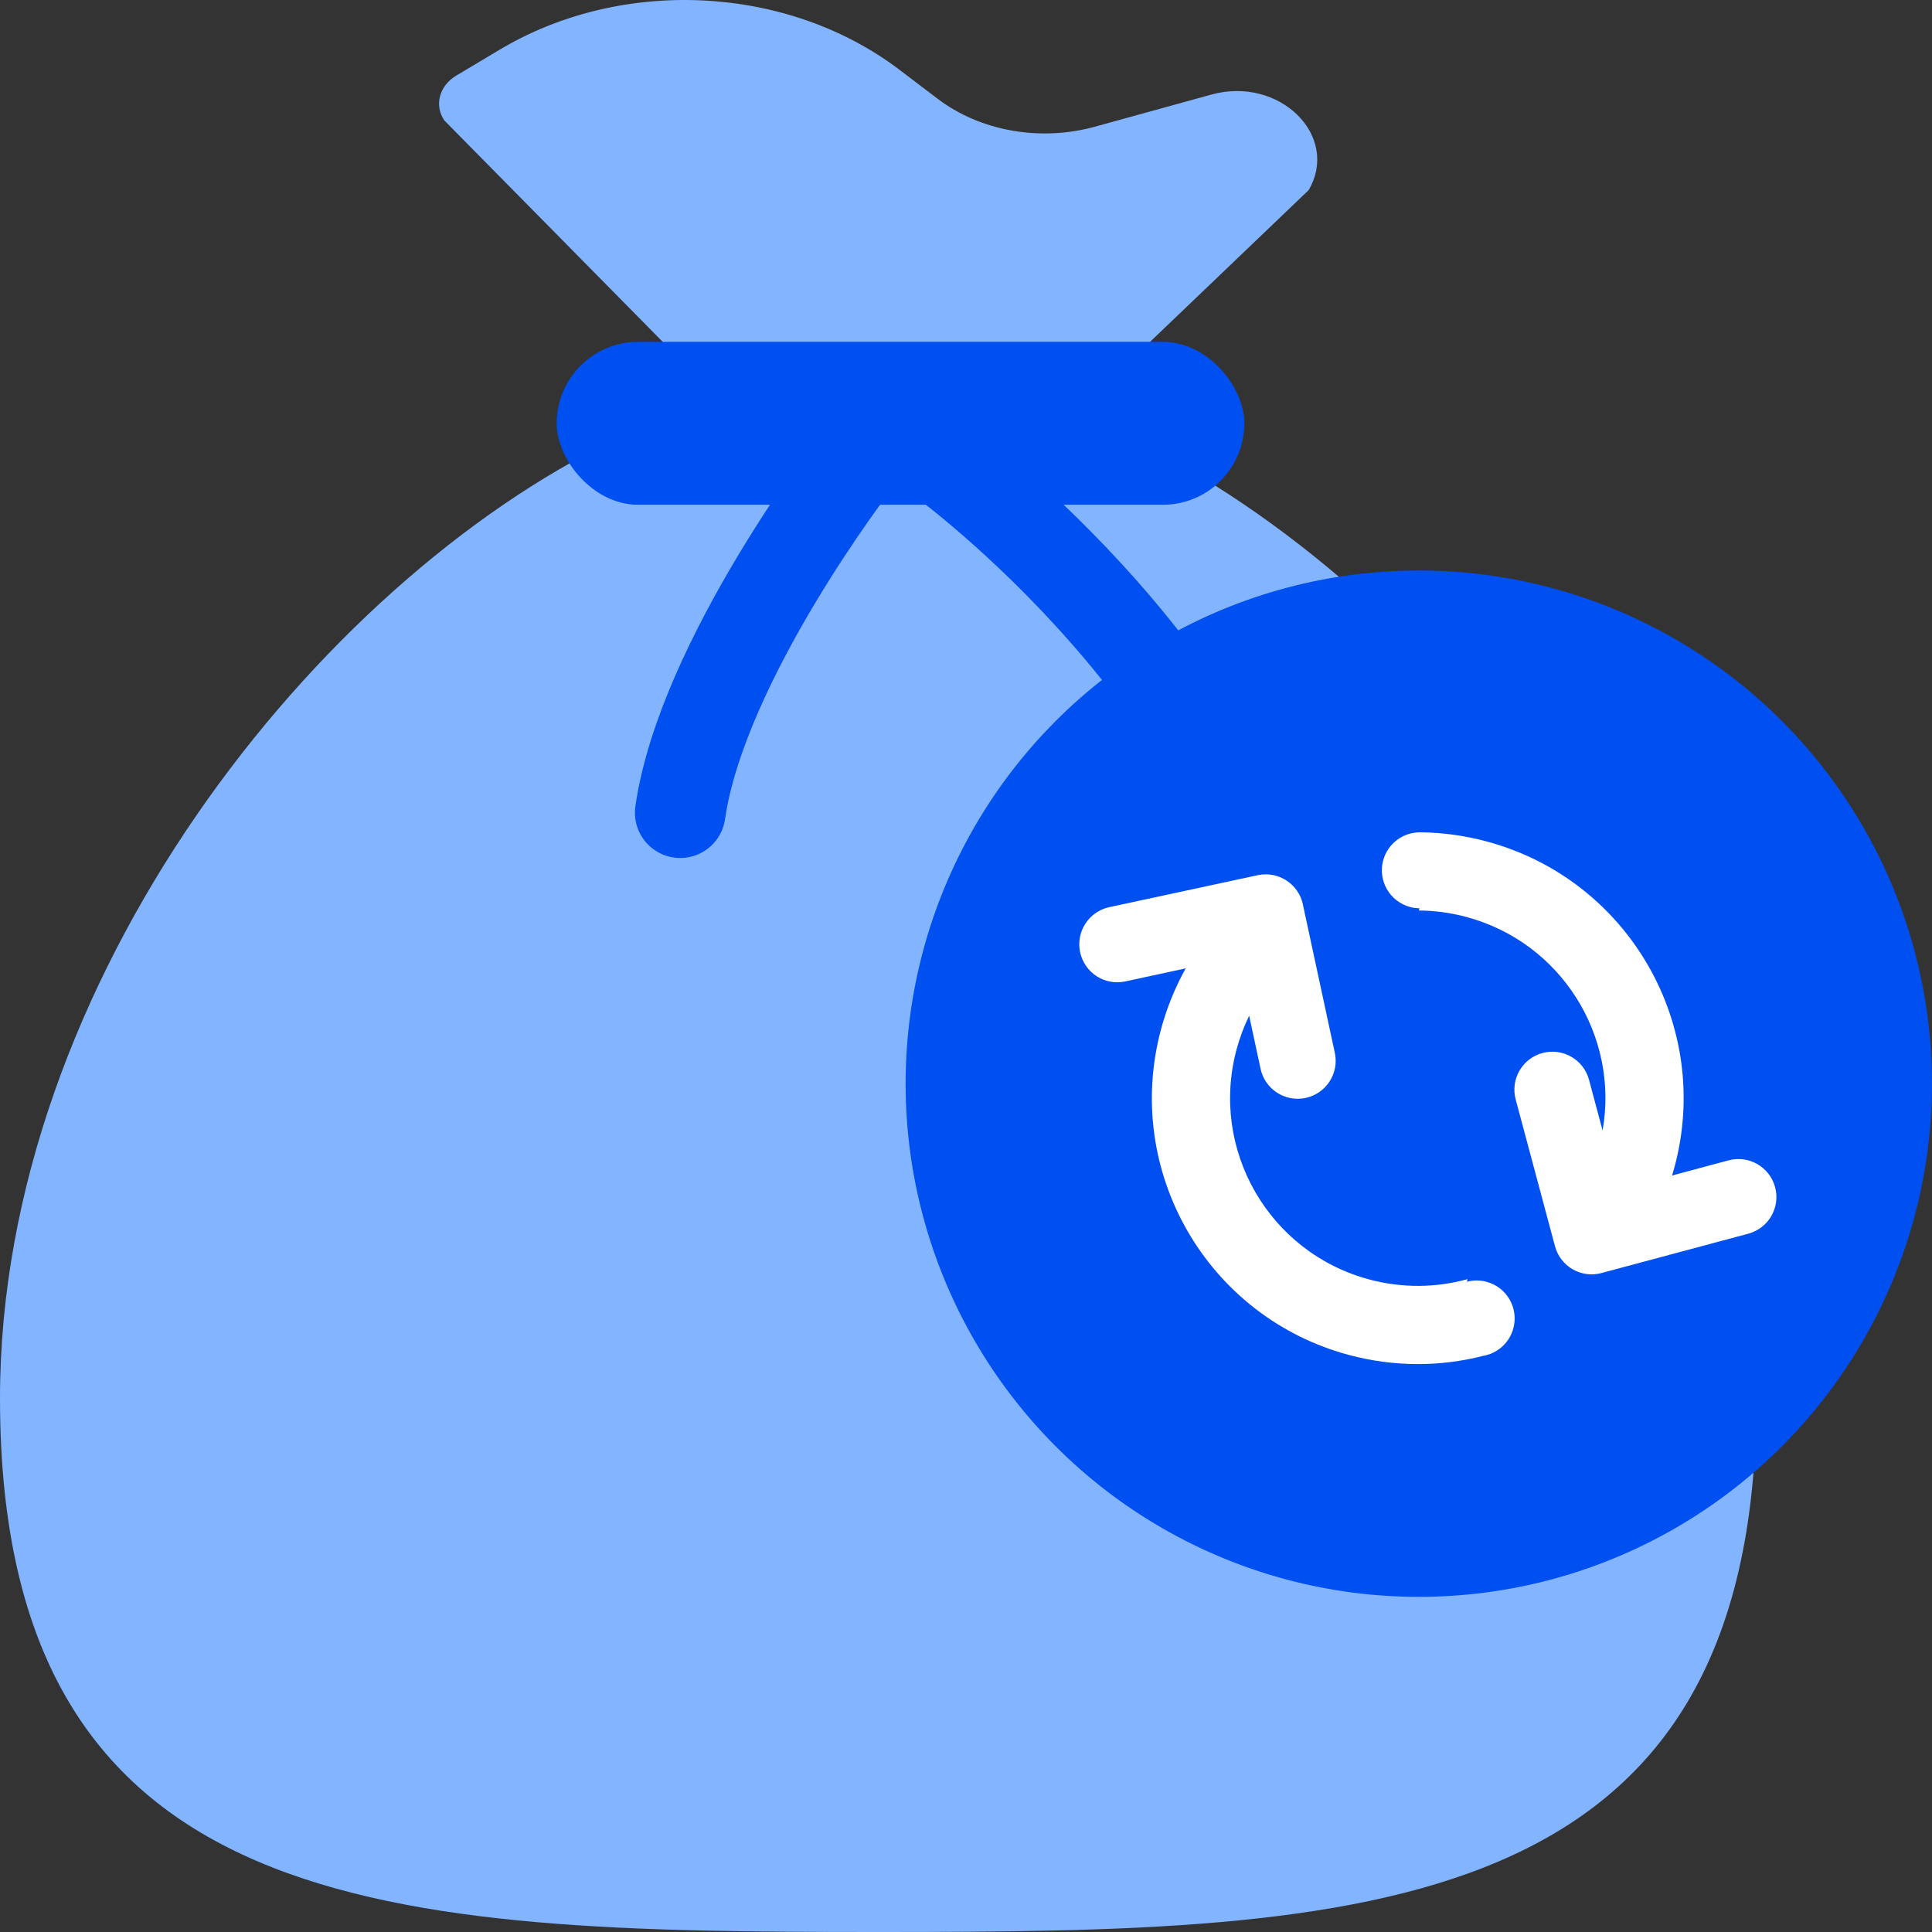 <svg width="64" height="64" viewBox="0 0 64 64" fill="none" xmlns="http://www.w3.org/2000/svg">
<rect x="0" y="0" width="64" height="64" fill="#333333" stroke="none"/>
<path d="M37.471 14.545H20.408C10.518 19.294 0 32.489 0 46.322C0 63.639 13.024 64 29.091 64C45.158 64 58.182 63.639 58.182 46.322C58.182 32.479 47.373 19.294 37.471 14.545Z" fill="#82B4FF"/>
<path d="M22.065 14.536V11.437L14.719 3.99C14.377 3.485 14.554 2.836 15.116 2.503L16.539 1.654C20.598 -0.777 26.079 -0.501 29.785 2.303L31.053 3.266C32.465 4.343 34.45 4.696 36.259 4.2L40.131 3.132C42.381 2.512 44.399 4.496 43.351 6.298L37.969 11.447V14.545" fill="#82B4FF"/>
<rect x="18.441" y="11.324" width="22.78" height="5.397" rx="2.699" fill="#004FF1"/>
<path d="M31.262 15.286C31.262 15.286 41.605 22.834 42.898 32.741" stroke="#004FF1" stroke-width="3" stroke-linecap="round" stroke-linejoin="round"/>
<path d="M28.351 15.286C28.351 15.286 23.261 21.863 22.533 26.922" stroke="#004FF1" stroke-width="3" stroke-linecap="round" stroke-linejoin="round"/>
<ellipse cx="47" cy="35.898" rx="17" ry="17" fill="#004FF1"/>
<path fill-rule="evenodd" clip-rule="evenodd" d="M38.459 34.1C38.653 33.379 38.93 32.703 39.278 32.079L37.276 32.511C36.596 32.657 35.927 32.225 35.781 31.546C35.635 30.866 36.067 30.197 36.746 30.051L41.658 28.993L41.664 28.992L41.677 28.989C42.352 28.851 43.014 29.282 43.16 29.956C43.164 29.976 43.167 29.995 43.171 30.014L44.218 34.876C44.364 35.555 43.932 36.224 43.253 36.37C42.574 36.517 41.904 36.085 41.758 35.406L41.38 33.648C41.208 34.002 41.067 34.376 40.961 34.77C40.073 38.086 42.04 41.494 45.356 42.383C46.465 42.68 47.584 42.658 48.616 42.373L48.592 42.46C48.798 42.405 49.022 42.401 49.243 42.461C49.914 42.64 50.312 43.33 50.132 44.001C50.026 44.398 49.741 44.699 49.388 44.842L49.395 44.844C49.38 44.849 49.364 44.853 49.349 44.857C49.279 44.883 49.207 44.902 49.133 44.915C47.719 45.276 46.196 45.289 44.686 44.885C39.988 43.626 37.201 38.797 38.459 34.1ZM55.39 38.94C55.419 38.847 55.445 38.753 55.471 38.658C56.73 33.96 53.942 29.132 49.244 27.873C48.51 27.676 47.773 27.578 47.046 27.571L47.046 27.572C46.486 27.566 45.971 27.938 45.819 28.504C45.639 29.175 46.038 29.865 46.709 30.045C46.813 30.073 46.918 30.087 47.022 30.088L47.002 30.162C47.521 30.165 48.049 30.234 48.574 30.375C51.71 31.215 53.641 34.31 53.088 37.449L52.639 35.771C52.459 35.1 51.769 34.702 51.098 34.882C50.427 35.061 50.029 35.751 50.209 36.422L51.511 41.283C51.691 41.954 52.38 42.352 53.052 42.172C53.069 42.168 53.086 42.163 53.103 42.157L57.913 40.868C58.585 40.688 58.983 39.999 58.803 39.328C58.623 38.657 57.934 38.258 57.262 38.438L55.39 38.94Z" fill="white"/>
</svg>
